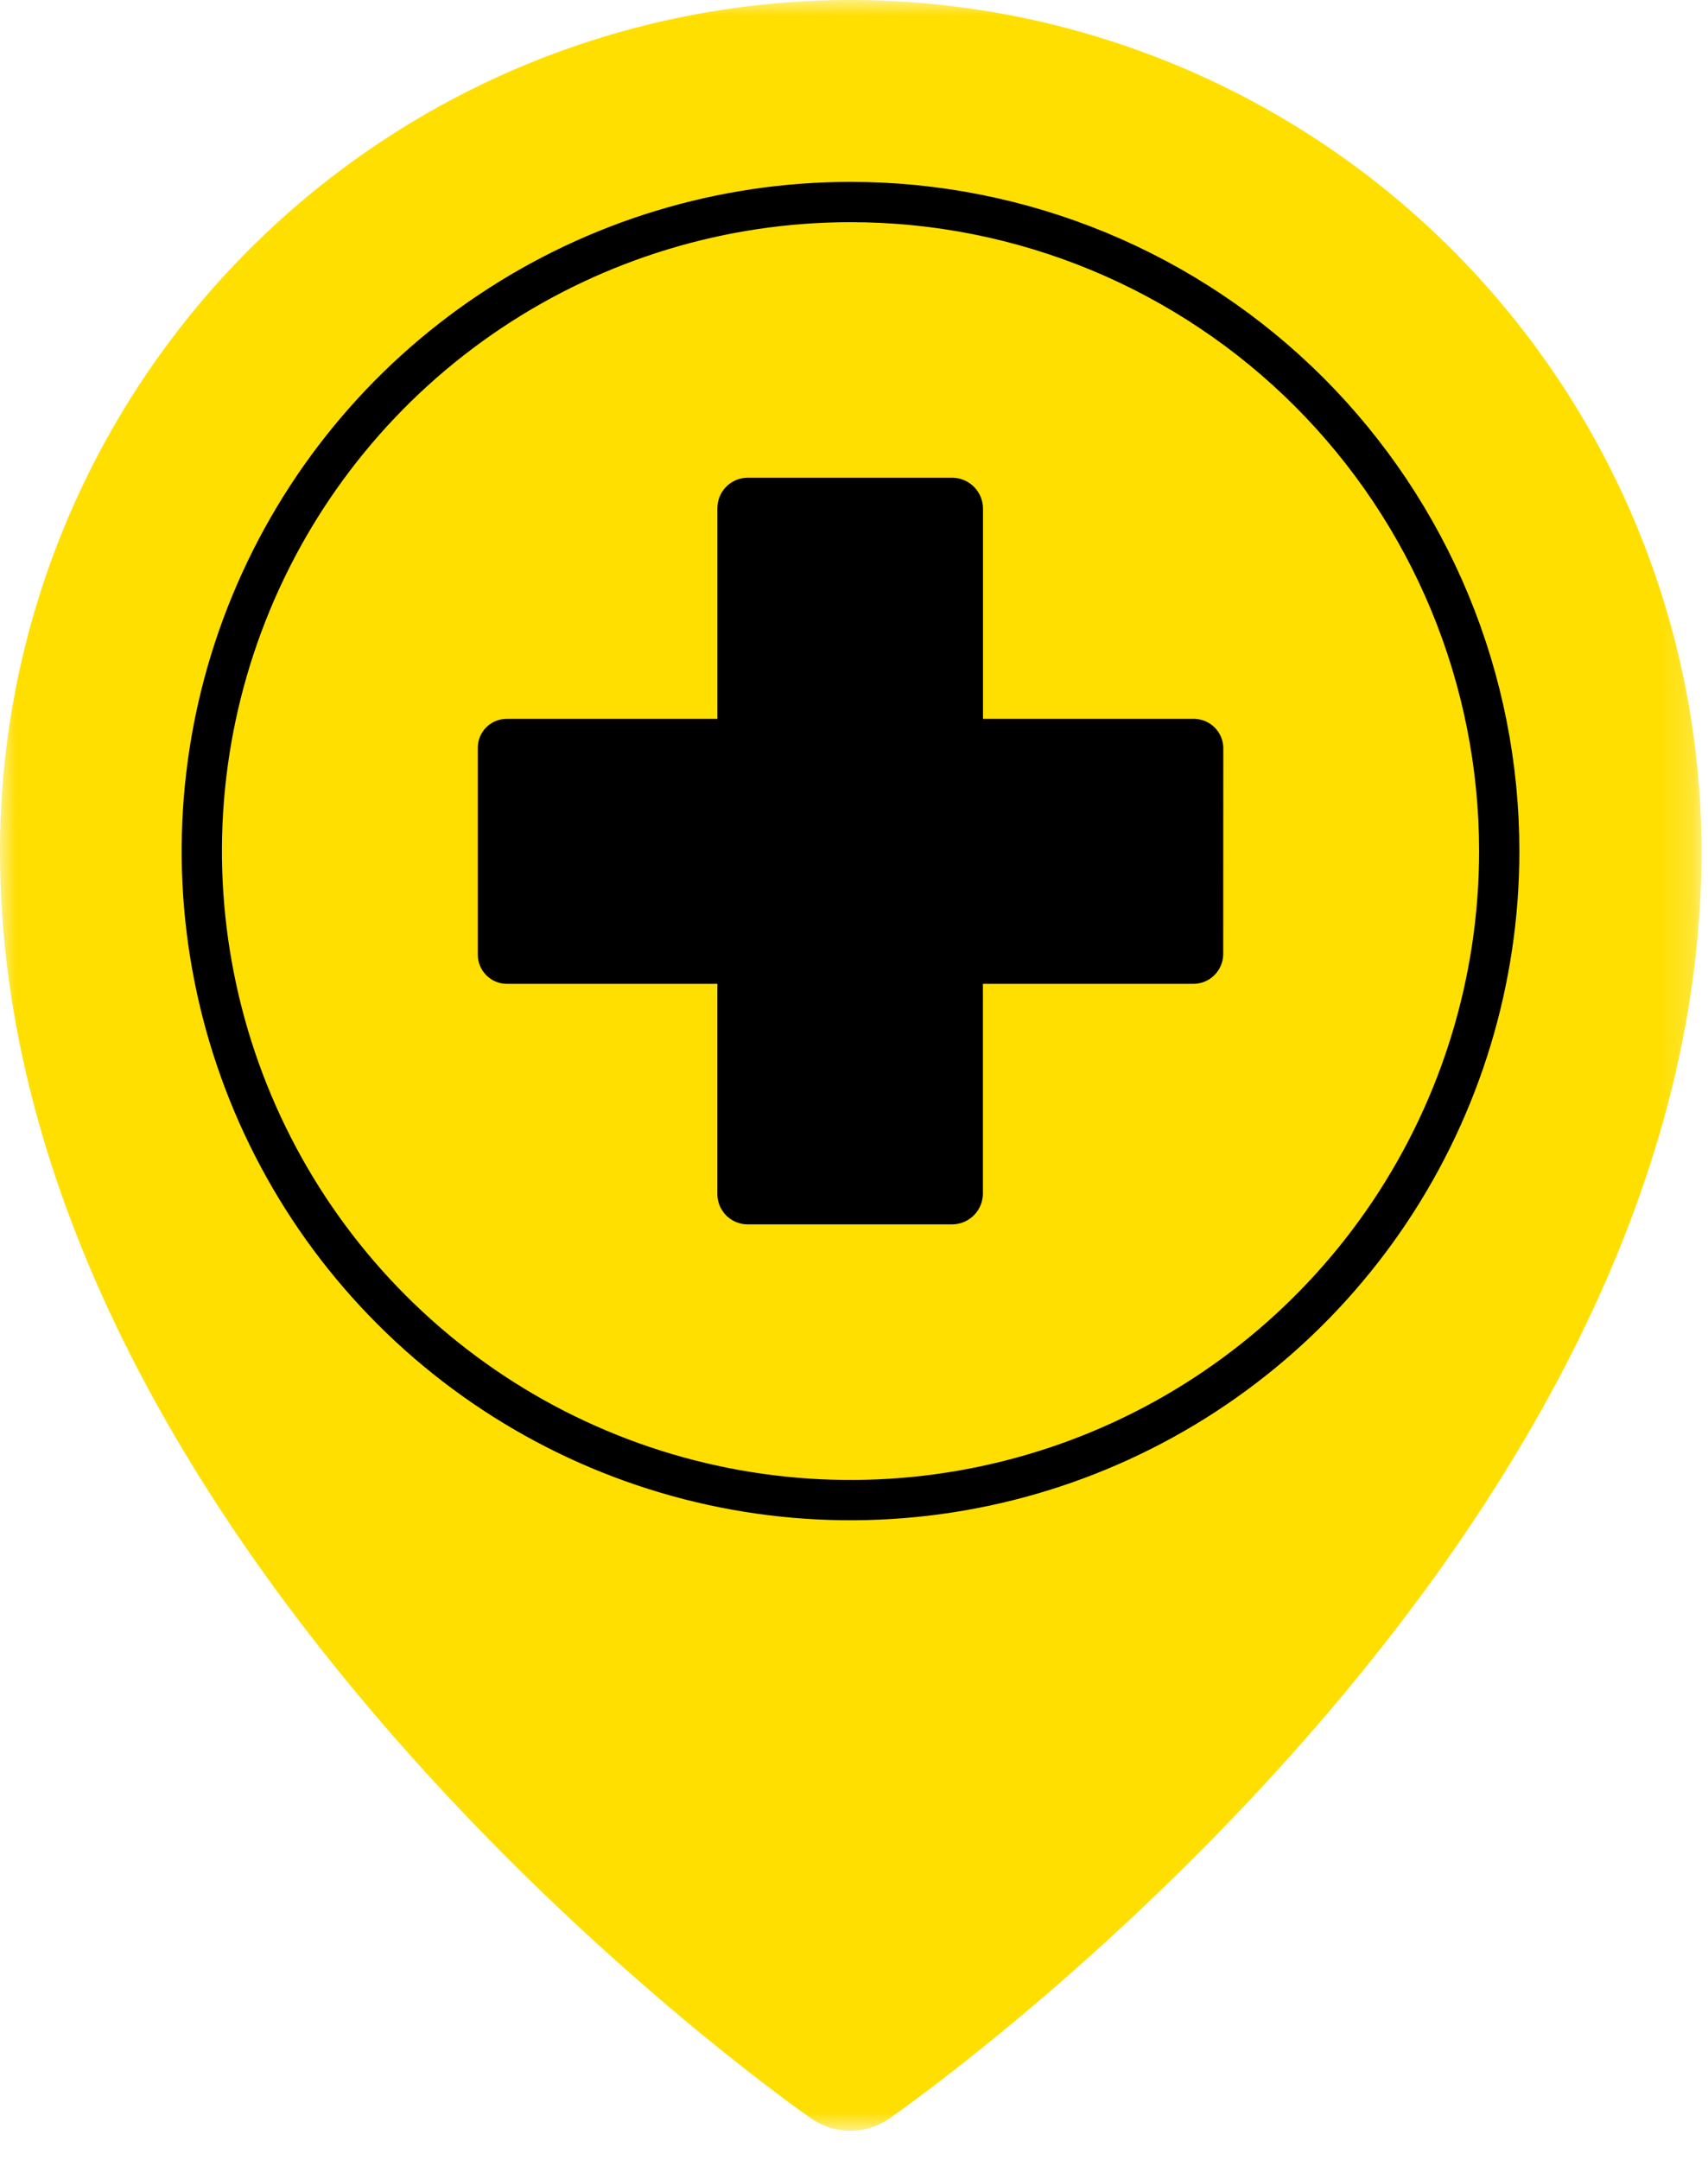 <svg width="53" height="67" viewBox="0 0 53 67" fill="none" xmlns="http://www.w3.org/2000/svg">
<mask id="mask0_1184_3754" style="mask-type:luminance" maskUnits="userSpaceOnUse" x="0" y="0" width="53" height="67">
<path d="M52.797 0H0V66.086H52.797V0Z" fill="white"/>
</mask>
<g mask="url(#mask0_1184_3754)">
<path d="M26.385 0C19.39 0.007 12.683 2.79 7.736 7.736C2.79 12.683 0.007 19.39 0 26.385C0 47.909 24.185 65.027 25.217 65.735C25.564 65.964 25.97 66.086 26.385 66.086C26.8 66.086 27.206 65.964 27.553 65.735C28.586 65.027 52.8 47.909 52.8 26.385C52.787 19.386 49.999 12.678 45.047 7.732C40.095 2.786 33.384 0.005 26.385 0ZM26.385 46.522C22.403 46.522 18.51 45.341 15.198 43.128C11.887 40.915 9.306 37.771 7.783 34.091C6.259 30.412 5.86 26.363 6.637 22.457C7.414 18.552 9.332 14.964 12.148 12.148C14.964 9.332 18.552 7.414 22.457 6.637C26.363 5.86 30.412 6.259 34.091 7.783C37.771 9.306 40.915 11.887 43.128 15.198C45.341 18.51 46.522 22.403 46.522 26.385C46.515 31.724 44.392 36.842 40.617 40.617C36.842 44.392 31.724 46.515 26.385 46.522Z" fill="#FFDF00"/>
<path d="M26.391 6.266C22.41 6.266 18.518 7.447 15.207 9.659C11.897 11.87 9.317 15.014 7.794 18.693C6.27 22.371 5.872 26.418 6.649 30.323C7.425 34.228 9.342 37.815 12.158 40.63C14.973 43.445 18.56 45.362 22.464 46.139C26.369 46.916 30.416 46.517 34.095 44.993C37.773 43.47 40.917 40.89 43.129 37.58C45.341 34.27 46.522 30.378 46.522 26.397C46.522 23.753 46.002 21.135 44.99 18.692C43.978 16.25 42.495 14.031 40.626 12.161C38.757 10.292 36.537 8.809 34.095 7.797C31.652 6.786 29.034 6.265 26.391 6.266Z" fill="#FFDF00"/>
<path d="M26.391 6.266C22.41 6.266 18.518 7.447 15.207 9.659C11.897 11.87 9.317 15.014 7.794 18.693C6.27 22.371 5.872 26.418 6.649 30.323C7.425 34.228 9.342 37.815 12.158 40.63C14.973 43.445 18.56 45.362 22.464 46.139C26.369 46.916 30.416 46.517 34.095 44.993C37.773 43.47 40.917 40.89 43.129 37.58C45.341 34.27 46.522 30.378 46.522 26.397C46.522 23.753 46.002 21.135 44.99 18.692C43.978 16.25 42.495 14.031 40.626 12.161C38.757 10.292 36.537 8.809 34.095 7.797C31.652 6.786 29.034 6.265 26.391 6.266Z" stroke="black" stroke-width="1.25" stroke-miterlimit="10"/>
<path d="M37.957 29.601C37.955 29.724 37.929 29.846 37.879 29.958C37.83 30.071 37.758 30.173 37.669 30.258C37.581 30.343 37.475 30.409 37.361 30.453C37.246 30.497 37.123 30.518 37 30.514H30.5V37.036C30.495 37.283 30.394 37.517 30.221 37.691C30.047 37.866 29.812 37.967 29.566 37.973H23.173C22.929 37.966 22.698 37.865 22.527 37.69C22.357 37.515 22.261 37.281 22.26 37.036V30.514H15.737C15.617 30.515 15.498 30.492 15.387 30.446C15.277 30.401 15.176 30.333 15.091 30.248C15.006 30.163 14.939 30.062 14.894 29.951C14.848 29.84 14.825 29.721 14.826 29.601V23.209C14.824 23.089 14.845 22.969 14.89 22.857C14.935 22.745 15.002 22.643 15.088 22.558C15.173 22.472 15.275 22.405 15.387 22.36C15.499 22.315 15.619 22.294 15.739 22.296H22.261V15.773C22.258 15.526 22.351 15.287 22.522 15.108C22.693 14.929 22.927 14.824 23.174 14.816H29.569C29.819 14.824 30.056 14.928 30.23 15.106C30.404 15.285 30.502 15.524 30.503 15.773V22.295H37.003C37.127 22.29 37.25 22.31 37.366 22.353C37.481 22.396 37.587 22.463 37.676 22.548C37.766 22.633 37.837 22.736 37.886 22.849C37.935 22.963 37.96 23.085 37.96 23.208L37.957 29.601Z" fill="black"/>
</g>
</svg>
